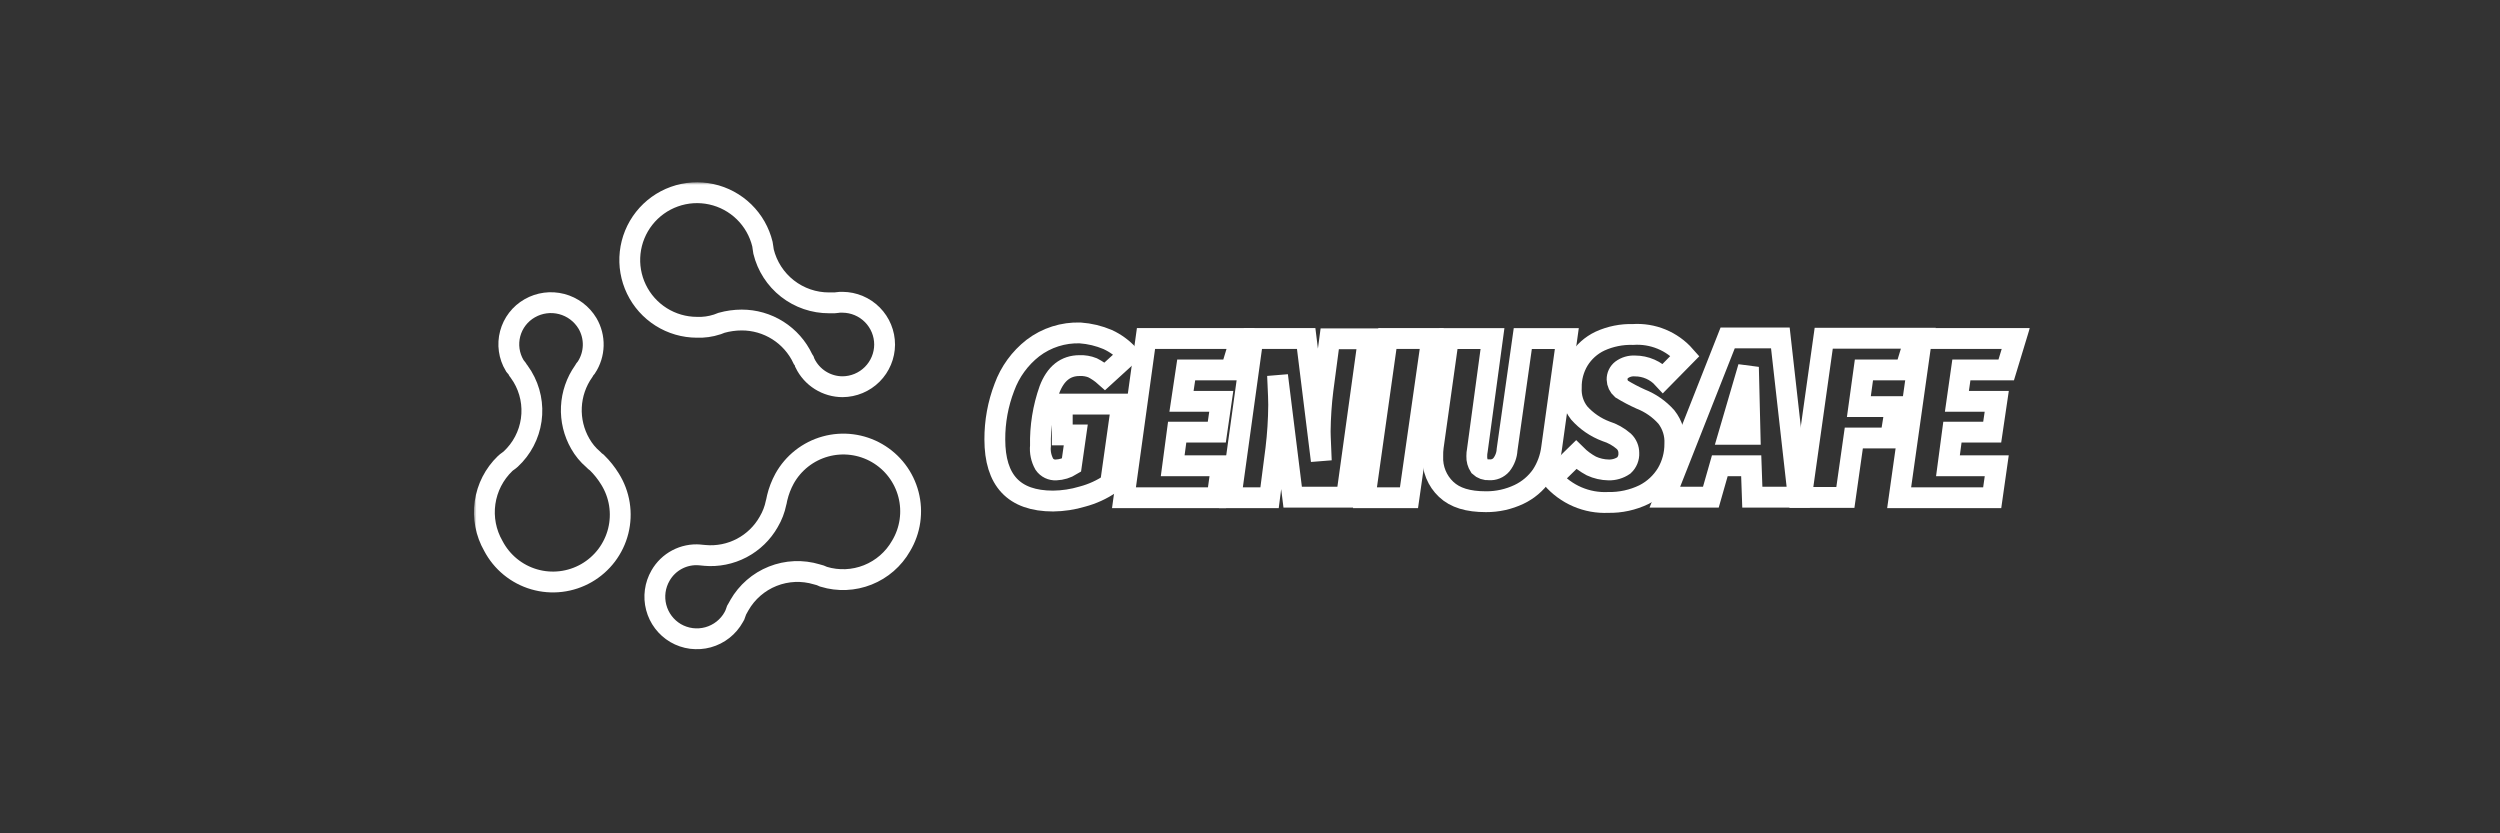 <svg width="480" height="160" viewBox="0 0 480 160" fill="none" xmlns="http://www.w3.org/2000/svg">
<rect x="0" y="0" width="480" height="160" fill="#333333" stroke="none"/>
<mask id="path-1-outside-1_1680_7734" maskUnits="userSpaceOnUse" x="91" y="35" width="299" height="90" fill="black">
<rect fill="white" x="91" y="35" width="299" height="90"/>
<path d="M167.465 71.87C168.976 70.359 169.831 68.314 169.846 66.178C169.85 64.029 169.002 61.966 167.49 60.44C165.977 58.914 163.922 58.05 161.773 58.035H161.238C161.075 58.035 160.913 58.063 160.751 58.091C160.589 58.119 160.427 58.147 160.265 58.147H159.195C156.293 58.157 153.472 57.189 151.187 55.4C148.902 53.611 147.286 51.105 146.599 48.285C146.543 48.011 146.515 47.765 146.488 47.535C146.462 47.303 146.437 47.088 146.388 46.876C145.817 44.522 144.596 42.375 142.863 40.681C141.131 38.987 138.957 37.815 136.59 37.298C134.223 36.781 131.758 36.939 129.477 37.756C127.196 38.573 125.19 40.015 123.69 41.917C122.189 43.819 121.253 46.104 120.989 48.513C120.725 50.921 121.144 53.355 122.198 55.537C123.251 57.719 124.897 59.561 126.947 60.852C128.998 62.143 131.37 62.831 133.792 62.839C135.105 62.891 136.417 62.709 137.667 62.303C137.878 62.205 138.202 62.092 138.526 61.979C139.788 61.628 141.091 61.448 142.401 61.444C144.86 61.438 147.271 62.133 149.35 63.448C151.428 64.763 153.089 66.643 154.137 68.869C154.343 69.118 154.488 69.413 154.559 69.728C155.217 71.082 156.242 72.225 157.517 73.024C158.793 73.824 160.267 74.249 161.773 74.251C163.909 74.236 165.954 73.381 167.465 71.87Z"/>
<path d="M216.663 68.108C215.541 66.88 214.186 65.888 212.676 65.191C211.001 64.481 209.221 64.053 207.407 63.923C204.133 63.814 200.923 64.839 198.319 66.826C195.822 68.775 193.923 71.387 192.839 74.363C191.613 77.555 190.992 80.947 191.007 84.366C191.007 92.228 194.656 96.201 202.194 96.201C204.103 96.181 206 95.891 207.829 95.341C209.751 94.832 211.571 93.998 213.211 92.876L215.367 77.589H203.955V83.507H206.547L205.716 89.325C204.828 89.873 203.814 90.184 202.771 90.227C202.334 90.254 201.898 90.168 201.503 89.978C201.108 89.788 200.769 89.501 200.517 89.142C199.906 88.06 199.645 86.814 199.77 85.578C199.685 81.915 200.268 78.268 201.489 74.814C202.673 71.7 204.603 70.193 207.294 70.193C208.141 70.157 208.986 70.301 209.773 70.615C210.628 71.052 211.424 71.597 212.14 72.236L216.663 68.108Z"/>
<path d="M236.359 71.024L238.19 64.994H220.03L215.803 95.567H233.668L234.527 89.424H225.158L226.018 82.971H233.626L234.485 77.054H226.849L227.751 71.024H236.359Z"/>
<path d="M258.521 95.454H248.194L245.291 72.095C245.319 72.766 245.348 73.403 245.376 74.001C245.445 75.514 245.503 76.781 245.503 77.73C245.484 80.556 245.305 83.378 244.967 86.184L243.756 95.567H236.331L240.558 64.994H250.786L253.688 88.452C253.65 87.393 253.609 86.453 253.573 85.639L253.573 85.635C253.518 84.382 253.477 83.431 253.477 82.816C253.505 80.15 253.683 77.488 254.012 74.842L255.309 65.05H262.733L258.521 95.454Z"/>
<path d="M270.525 95.567L274.892 64.994H266.382L262.071 95.567H270.525Z"/>
<path d="M297.913 85.987C297.682 87.868 297.022 89.671 295.983 91.256C294.883 92.831 293.393 94.093 291.658 94.919C289.673 95.862 287.501 96.344 285.304 96.328C281.866 96.328 279.386 95.581 277.668 93.961C276.805 93.15 276.129 92.163 275.684 91.066C275.239 89.969 275.036 88.789 275.089 87.607C275.073 86.995 275.106 86.382 275.188 85.775L278.104 65.008H286.558L283.655 86.424C283.575 86.813 283.538 87.21 283.543 87.607C283.516 88.295 283.703 88.974 284.078 89.551C284.322 89.78 284.61 89.957 284.926 90.068C285.241 90.18 285.576 90.224 285.91 90.199C286.353 90.236 286.798 90.166 287.21 89.997C287.621 89.828 287.987 89.564 288.277 89.227C288.929 88.395 289.308 87.381 289.361 86.325L292.376 65.008H300.83L297.913 85.987Z"/>
<path d="M319.3 72.631L323.527 68.334C322.289 66.928 320.744 65.826 319.012 65.112C317.28 64.399 315.407 64.094 313.538 64.22C311.349 64.152 309.175 64.591 307.184 65.502C305.497 66.304 304.079 67.576 303.098 69.165C302.142 70.754 301.654 72.58 301.689 74.434C301.588 76.179 302.123 77.901 303.197 79.281C304.596 80.852 306.356 82.061 308.325 82.803C309.597 83.198 310.773 83.856 311.777 84.733C312.082 85.023 312.325 85.373 312.49 85.76C312.655 86.148 312.738 86.566 312.735 86.987C312.759 87.43 312.686 87.873 312.52 88.284C312.355 88.696 312.101 89.066 311.777 89.368C310.918 89.952 309.898 90.253 308.86 90.228C307.711 90.209 306.578 89.95 305.535 89.467C304.464 88.894 303.481 88.168 302.619 87.311L297.998 91.834C299.323 93.371 300.981 94.588 302.846 95.391C304.711 96.194 306.733 96.562 308.762 96.469C311.145 96.517 313.506 96.001 315.651 94.961C317.476 94.035 319.004 92.615 320.061 90.862C321.055 89.15 321.576 87.205 321.568 85.226C321.667 83.368 321.092 81.537 319.948 80.07C318.595 78.545 316.901 77.362 315.003 76.618C313.743 76.052 312.519 75.407 311.34 74.688C311.077 74.459 310.865 74.178 310.717 73.862C310.569 73.547 310.489 73.204 310.48 72.856C310.473 72.505 310.547 72.157 310.696 71.84C310.845 71.522 311.065 71.243 311.34 71.025C312.082 70.474 312.996 70.204 313.918 70.264C314.93 70.263 315.932 70.472 316.859 70.88C317.785 71.287 318.617 71.884 319.3 72.631Z"/>
<path fill-rule="evenodd" clip-rule="evenodd" d="M336.446 95.454L336.235 89.424H330.205L328.486 95.454H319.652L331.712 64.881H341.828L345.266 95.454H336.446ZM331.924 83.394H336.01L335.7 70.489L331.924 83.394Z"/>
<path d="M365.821 71.024L367.653 64.994L367.695 64.938H350.155L345.857 95.51H354.311L355.931 84.098H362.975L363.948 78.068H356.903L357.875 71.024H365.821Z"/>
<path d="M387.025 64.994L385.194 71.024H376.585L375.726 77.054H383.376L382.503 82.971H374.866L374.007 89.424H383.376L382.503 95.567H364.638L368.949 64.994H387.025Z"/>
<path d="M129.707 121.547C127.868 120.46 126.534 118.691 125.993 116.626C125.452 114.56 125.749 112.364 126.818 110.515C127.565 109.204 128.672 108.133 130.007 107.429C131.343 106.725 132.852 106.417 134.356 106.542C134.518 106.542 134.68 106.567 134.842 106.592C135.004 106.616 135.166 106.641 135.328 106.641C137.777 106.859 140.237 106.366 142.414 105.221C144.59 104.077 146.391 102.33 147.6 100.188C148.27 99.054 148.746 97.816 149.008 96.525C149.069 96.352 149.097 96.183 149.125 96.014C149.149 95.866 149.174 95.718 149.22 95.567C149.527 94.29 150.001 93.058 150.629 91.904C151.461 90.405 152.584 89.087 153.931 88.027C155.279 86.966 156.824 86.184 158.476 85.727C160.129 85.27 161.856 85.146 163.556 85.363C165.257 85.58 166.898 86.133 168.383 86.99C169.868 87.848 171.167 88.992 172.205 90.357C173.243 91.722 173.999 93.279 174.429 94.939C174.859 96.599 174.954 98.328 174.709 100.025C174.464 101.722 173.884 103.353 173.002 104.824C171.563 107.346 169.31 109.305 166.612 110.38C163.914 111.455 160.932 111.582 158.152 110.741C157.731 110.532 157.286 110.376 156.828 110.276C154.046 109.436 151.062 109.564 148.363 110.639C145.663 111.714 143.408 113.672 141.964 116.193C141.858 116.355 141.777 116.517 141.696 116.679C141.615 116.841 141.534 117.003 141.429 117.165C141.373 117.349 141.312 117.496 141.25 117.648C141.202 117.765 141.153 117.884 141.105 118.025C141.058 118.078 141.033 118.154 141.008 118.231C140.981 118.316 140.952 118.402 140.893 118.462C140.37 119.408 139.663 120.24 138.814 120.909C137.965 121.578 136.991 122.07 135.949 122.358C134.907 122.645 133.818 122.722 132.746 122.582C131.674 122.443 130.641 122.091 129.707 121.547Z"/>
<path d="M107.849 58.376C105.775 57.833 103.572 58.125 101.712 59.189C100.793 59.711 99.987 60.412 99.342 61.249C98.696 62.087 98.225 63.045 97.955 64.067C97.684 65.089 97.621 66.155 97.767 67.202C97.914 68.249 98.269 69.256 98.81 70.165C98.866 70.214 98.919 70.295 98.972 70.376C99.025 70.457 99.077 70.538 99.134 70.587C99.237 70.697 99.316 70.83 99.395 70.962C99.478 71.101 99.561 71.24 99.669 71.348L100.317 72.32C101.814 74.816 102.407 77.75 101.996 80.631C101.586 83.512 100.197 86.164 98.063 88.142C97.907 88.29 97.726 88.42 97.544 88.55C97.346 88.691 97.147 88.833 96.978 89.001C94.893 91.01 93.538 93.658 93.13 96.524C92.722 99.391 93.282 102.312 94.724 104.823C95.531 106.363 96.641 107.725 97.987 108.826C99.332 109.927 100.886 110.745 102.556 111.231C104.226 111.717 105.976 111.861 107.702 111.654C109.429 111.447 111.096 110.894 112.604 110.028C114.111 109.162 115.429 108 116.477 106.613C117.525 105.225 118.282 103.64 118.703 101.953C119.123 100.266 119.199 98.511 118.926 96.794C118.652 95.077 118.035 93.433 117.111 91.96C116.412 90.826 115.58 89.781 114.631 88.846C114.359 88.659 114.108 88.442 113.885 88.198C112.889 87.345 112.05 86.325 111.405 85.183C110.18 83.049 109.59 80.608 109.705 78.15C109.82 75.691 110.634 73.317 112.053 71.306C112.196 71.029 112.376 70.773 112.589 70.545C113.408 69.296 113.862 67.842 113.899 66.348C113.937 64.855 113.556 63.38 112.8 62.092C111.699 60.253 109.922 58.919 107.849 58.376Z"/>
</mask>
<path d="M167.465 71.87C168.976 70.359 169.831 68.314 169.846 66.178C169.85 64.029 169.002 61.966 167.49 60.44C165.977 58.914 163.922 58.05 161.773 58.035H161.238C161.075 58.035 160.913 58.063 160.751 58.091C160.589 58.119 160.427 58.147 160.265 58.147H159.195C156.293 58.157 153.472 57.189 151.187 55.4C148.902 53.611 147.286 51.105 146.599 48.285C146.543 48.011 146.515 47.765 146.488 47.535C146.462 47.303 146.437 47.088 146.388 46.876C145.817 44.522 144.596 42.375 142.863 40.681C141.131 38.987 138.957 37.815 136.59 37.298C134.223 36.781 131.758 36.939 129.477 37.756C127.196 38.573 125.19 40.015 123.69 41.917C122.189 43.819 121.253 46.104 120.989 48.513C120.725 50.921 121.144 53.355 122.198 55.537C123.251 57.719 124.897 59.561 126.947 60.852C128.998 62.143 131.37 62.831 133.792 62.839C135.105 62.891 136.417 62.709 137.667 62.303C137.878 62.205 138.202 62.092 138.526 61.979C139.788 61.628 141.091 61.448 142.401 61.444C144.86 61.438 147.271 62.133 149.35 63.448C151.428 64.763 153.089 66.643 154.137 68.869C154.343 69.118 154.488 69.413 154.559 69.728C155.217 71.082 156.242 72.225 157.517 73.024C158.793 73.824 160.267 74.249 161.773 74.251C163.909 74.236 165.954 73.381 167.465 71.87Z" stroke="white" stroke-width="4" mask="url(#path-1-outside-1_1680_7734)"/>
<path d="M216.663 68.108C215.541 66.88 214.186 65.888 212.676 65.191C211.001 64.481 209.221 64.053 207.407 63.923C204.133 63.814 200.923 64.839 198.319 66.826C195.822 68.775 193.923 71.387 192.839 74.363C191.613 77.555 190.992 80.947 191.007 84.366C191.007 92.228 194.656 96.201 202.194 96.201C204.103 96.181 206 95.891 207.829 95.341C209.751 94.832 211.571 93.998 213.211 92.876L215.367 77.589H203.955V83.507H206.547L205.716 89.325C204.828 89.873 203.814 90.184 202.771 90.227C202.334 90.254 201.898 90.168 201.503 89.978C201.108 89.788 200.769 89.501 200.517 89.142C199.906 88.06 199.645 86.814 199.77 85.578C199.685 81.915 200.268 78.268 201.489 74.814C202.673 71.7 204.603 70.193 207.294 70.193C208.141 70.157 208.986 70.301 209.773 70.615C210.628 71.052 211.424 71.597 212.14 72.236L216.663 68.108Z" stroke="white" stroke-width="4" mask="url(#path-1-outside-1_1680_7734)"/>
<path d="M236.359 71.024L238.19 64.994H220.03L215.803 95.567H233.668L234.527 89.424H225.158L226.018 82.971H233.626L234.485 77.054H226.849L227.751 71.024H236.359Z" stroke="white" stroke-width="4" mask="url(#path-1-outside-1_1680_7734)"/>
<path d="M258.521 95.454H248.194L245.291 72.095C245.319 72.766 245.348 73.403 245.376 74.001C245.445 75.514 245.503 76.781 245.503 77.73C245.484 80.556 245.305 83.378 244.967 86.184L243.756 95.567H236.331L240.558 64.994H250.786L253.688 88.452C253.65 87.393 253.609 86.453 253.573 85.639L253.573 85.635C253.518 84.382 253.477 83.431 253.477 82.816C253.505 80.15 253.683 77.488 254.012 74.842L255.309 65.05H262.733L258.521 95.454Z" stroke="white" stroke-width="4" mask="url(#path-1-outside-1_1680_7734)"/>
<path d="M270.525 95.567L274.892 64.994H266.382L262.071 95.567H270.525Z" stroke="white" stroke-width="4" mask="url(#path-1-outside-1_1680_7734)"/>
<path d="M297.913 85.987C297.682 87.868 297.022 89.671 295.983 91.256C294.883 92.831 293.393 94.093 291.658 94.919C289.673 95.862 287.501 96.344 285.304 96.328C281.866 96.328 279.386 95.581 277.668 93.961C276.805 93.15 276.129 92.163 275.684 91.066C275.239 89.969 275.036 88.789 275.089 87.607C275.073 86.995 275.106 86.382 275.188 85.775L278.104 65.008H286.558L283.655 86.424C283.575 86.813 283.538 87.21 283.543 87.607C283.516 88.295 283.703 88.974 284.078 89.551C284.322 89.78 284.61 89.957 284.926 90.068C285.241 90.18 285.576 90.224 285.91 90.199C286.353 90.236 286.798 90.166 287.21 89.997C287.621 89.828 287.987 89.564 288.277 89.227C288.929 88.395 289.308 87.381 289.361 86.325L292.376 65.008H300.83L297.913 85.987Z" stroke="white" stroke-width="4" mask="url(#path-1-outside-1_1680_7734)"/>
<path d="M319.3 72.631L323.527 68.334C322.289 66.928 320.744 65.826 319.012 65.112C317.28 64.399 315.407 64.094 313.538 64.22C311.349 64.152 309.175 64.591 307.184 65.502C305.497 66.304 304.079 67.576 303.098 69.165C302.142 70.754 301.654 72.58 301.689 74.434C301.588 76.179 302.123 77.901 303.197 79.281C304.596 80.852 306.356 82.061 308.325 82.803C309.597 83.198 310.773 83.856 311.777 84.733C312.082 85.023 312.325 85.373 312.49 85.76C312.655 86.148 312.738 86.566 312.735 86.987C312.759 87.43 312.686 87.873 312.52 88.284C312.355 88.696 312.101 89.066 311.777 89.368C310.918 89.952 309.898 90.253 308.86 90.228C307.711 90.209 306.578 89.95 305.535 89.467C304.464 88.894 303.481 88.168 302.619 87.311L297.998 91.834C299.323 93.371 300.981 94.588 302.846 95.391C304.711 96.194 306.733 96.562 308.762 96.469C311.145 96.517 313.506 96.001 315.651 94.961C317.476 94.035 319.004 92.615 320.061 90.862C321.055 89.15 321.576 87.205 321.568 85.226C321.667 83.368 321.092 81.537 319.948 80.07C318.595 78.545 316.901 77.362 315.003 76.618C313.743 76.052 312.519 75.407 311.34 74.688C311.077 74.459 310.865 74.178 310.717 73.862C310.569 73.547 310.489 73.204 310.48 72.856C310.473 72.505 310.547 72.157 310.696 71.84C310.845 71.522 311.065 71.243 311.34 71.025C312.082 70.474 312.996 70.204 313.918 70.264C314.93 70.263 315.932 70.472 316.859 70.88C317.785 71.287 318.617 71.884 319.3 72.631Z" stroke="white" stroke-width="4" mask="url(#path-1-outside-1_1680_7734)"/>
<path fill-rule="evenodd" clip-rule="evenodd" d="M336.446 95.454L336.235 89.424H330.205L328.486 95.454H319.652L331.712 64.881H341.828L345.266 95.454H336.446ZM331.924 83.394H336.01L335.7 70.489L331.924 83.394Z" stroke="white" stroke-width="4" mask="url(#path-1-outside-1_1680_7734)"/>
<path d="M365.821 71.024L367.653 64.994L367.695 64.938H350.155L345.857 95.51H354.311L355.931 84.098H362.975L363.948 78.068H356.903L357.875 71.024H365.821Z" stroke="white" stroke-width="4" mask="url(#path-1-outside-1_1680_7734)"/>
<path d="M387.025 64.994L385.194 71.024H376.585L375.726 77.054H383.376L382.503 82.971H374.866L374.007 89.424H383.376L382.503 95.567H364.638L368.949 64.994H387.025Z" stroke="white" stroke-width="4" mask="url(#path-1-outside-1_1680_7734)"/>
<path d="M129.707 121.547C127.868 120.46 126.534 118.691 125.993 116.626C125.452 114.56 125.749 112.364 126.818 110.515C127.565 109.204 128.672 108.133 130.007 107.429C131.343 106.725 132.852 106.417 134.356 106.542C134.518 106.542 134.68 106.567 134.842 106.592C135.004 106.616 135.166 106.641 135.328 106.641C137.777 106.859 140.237 106.366 142.414 105.221C144.59 104.077 146.391 102.33 147.6 100.188C148.27 99.054 148.746 97.816 149.008 96.525C149.069 96.352 149.097 96.183 149.125 96.014C149.149 95.866 149.174 95.718 149.22 95.567C149.527 94.29 150.001 93.058 150.629 91.904C151.461 90.405 152.584 89.087 153.931 88.027C155.279 86.966 156.824 86.184 158.476 85.727C160.129 85.27 161.856 85.146 163.556 85.363C165.257 85.58 166.898 86.133 168.383 86.99C169.868 87.848 171.167 88.992 172.205 90.357C173.243 91.722 173.999 93.279 174.429 94.939C174.859 96.599 174.954 98.328 174.709 100.025C174.464 101.722 173.884 103.353 173.002 104.824C171.563 107.346 169.31 109.305 166.612 110.38C163.914 111.455 160.932 111.582 158.152 110.741C157.731 110.532 157.286 110.376 156.828 110.276C154.046 109.436 151.062 109.564 148.363 110.639C145.663 111.714 143.408 113.672 141.964 116.193C141.858 116.355 141.777 116.517 141.696 116.679C141.615 116.841 141.534 117.003 141.429 117.165C141.373 117.349 141.312 117.496 141.25 117.648C141.202 117.765 141.153 117.884 141.105 118.025C141.058 118.078 141.033 118.154 141.008 118.231C140.981 118.316 140.952 118.402 140.893 118.462C140.37 119.408 139.663 120.24 138.814 120.909C137.965 121.578 136.991 122.07 135.949 122.358C134.907 122.645 133.818 122.722 132.746 122.582C131.674 122.443 130.641 122.091 129.707 121.547Z" stroke="white" stroke-width="4" mask="url(#path-1-outside-1_1680_7734)"/>
<path d="M107.849 58.376C105.775 57.833 103.572 58.125 101.712 59.189C100.793 59.711 99.987 60.412 99.342 61.249C98.696 62.087 98.225 63.045 97.955 64.067C97.684 65.089 97.621 66.155 97.767 67.202C97.914 68.249 98.269 69.256 98.81 70.165C98.866 70.214 98.919 70.295 98.972 70.376C99.025 70.457 99.077 70.538 99.134 70.587C99.237 70.697 99.316 70.83 99.395 70.962C99.478 71.101 99.561 71.24 99.669 71.348L100.317 72.32C101.814 74.816 102.407 77.75 101.996 80.631C101.586 83.512 100.197 86.164 98.063 88.142C97.907 88.29 97.726 88.42 97.544 88.55C97.346 88.691 97.147 88.833 96.978 89.001C94.893 91.01 93.538 93.658 93.13 96.524C92.722 99.391 93.282 102.312 94.724 104.823C95.531 106.363 96.641 107.725 97.987 108.826C99.332 109.927 100.886 110.745 102.556 111.231C104.226 111.717 105.976 111.861 107.702 111.654C109.429 111.447 111.096 110.894 112.604 110.028C114.111 109.162 115.429 108 116.477 106.613C117.525 105.225 118.282 103.64 118.703 101.953C119.123 100.266 119.199 98.511 118.926 96.794C118.652 95.077 118.035 93.433 117.111 91.96C116.412 90.826 115.58 89.781 114.631 88.846C114.359 88.659 114.108 88.442 113.885 88.198C112.889 87.345 112.05 86.325 111.405 85.183C110.18 83.049 109.59 80.608 109.705 78.15C109.82 75.691 110.634 73.317 112.053 71.306C112.196 71.029 112.376 70.773 112.589 70.545C113.408 69.296 113.862 67.842 113.899 66.348C113.937 64.855 113.556 63.38 112.8 62.092C111.699 60.253 109.922 58.919 107.849 58.376Z" stroke="white" stroke-width="4" mask="url(#path-1-outside-1_1680_7734)"/>
</svg>
